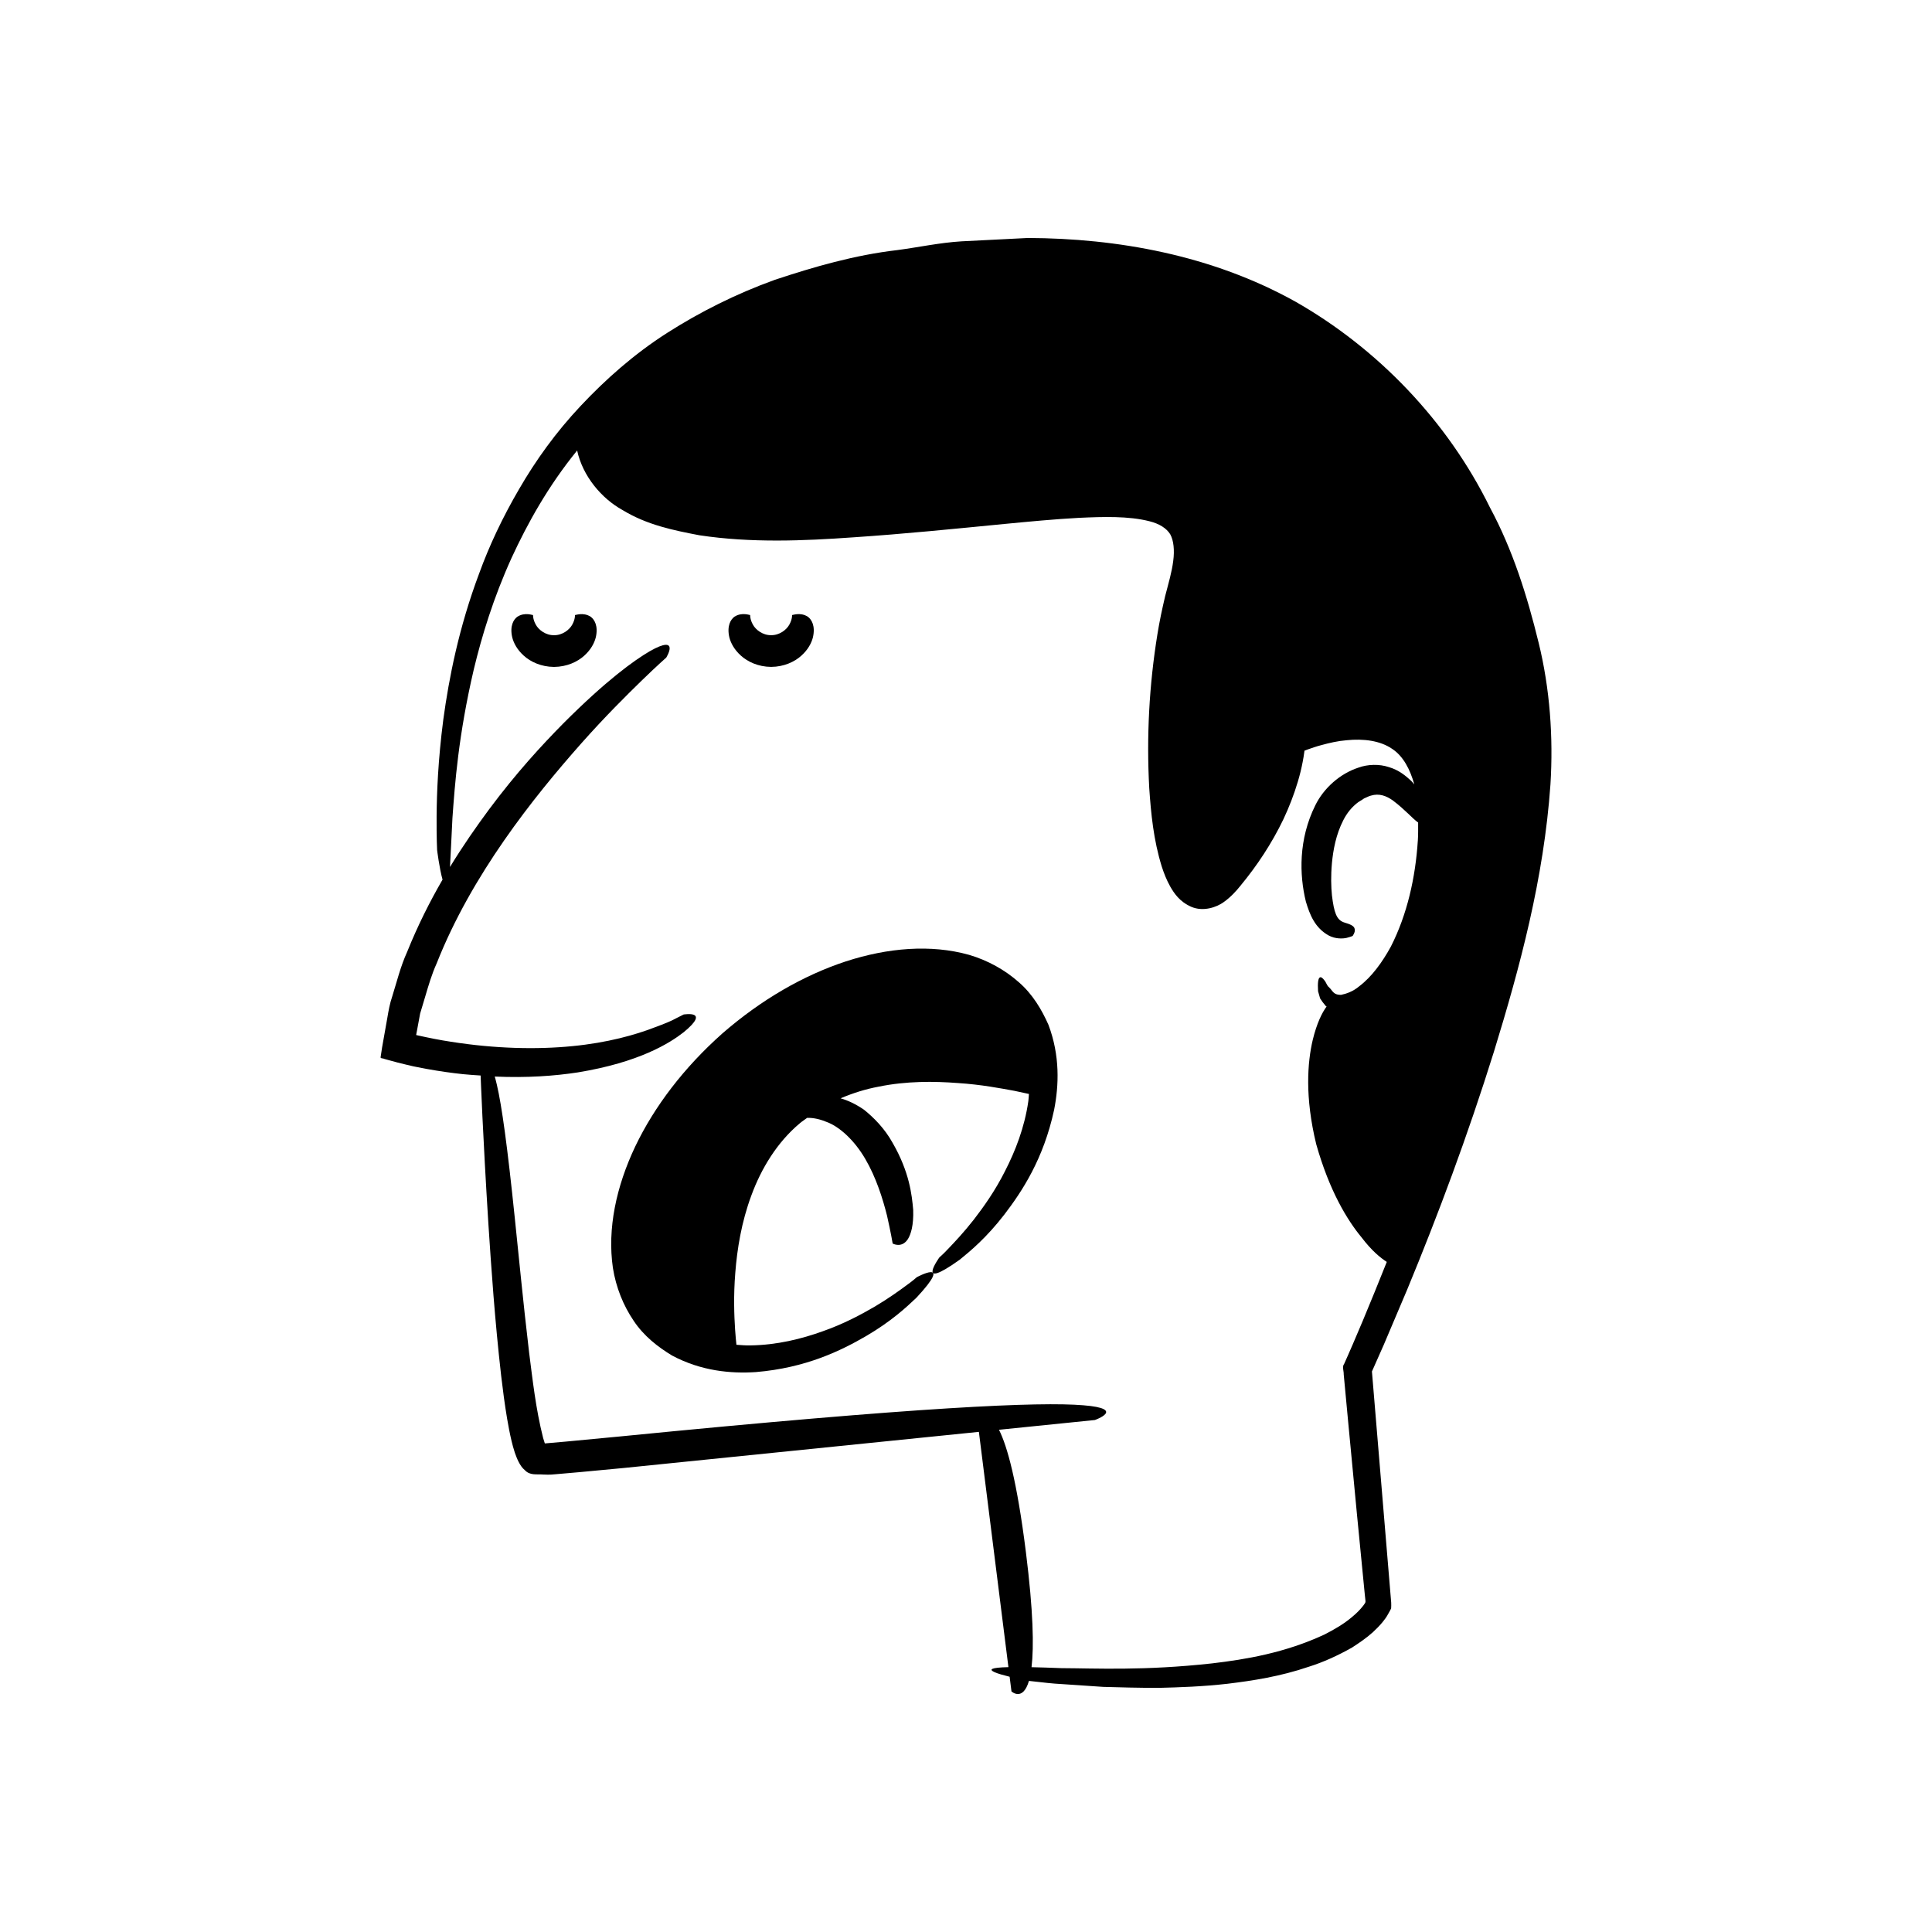 <?xml version="1.0" encoding="UTF-8"?>
<!-- Uploaded to: ICON Repo, www.svgrepo.com, Generator: ICON Repo Mixer Tools -->
<svg fill="#000000" width="800px" height="800px" version="1.1" viewBox="144 144 512 512" xmlns="http://www.w3.org/2000/svg">
 <g>
  <path d="m551.73 314.24c-2.996-12.266-6.82-24.496-12.871-35.734-11.219-22.863-29.727-42.156-51.617-54.602-22.141-12.32-47.234-16.754-70.848-16.836-5.91 0.297-11.77 0.594-17.574 0.887-5.797 0.352-11.418 1.586-17.043 2.324-11.258 1.305-22.129 4.449-32.457 7.883-10.285 3.711-19.867 8.531-28.574 14.098-8.723 5.578-16.262 12.285-22.828 19.27-6.59 6.992-11.977 14.52-16.34 22.066-4.398 7.527-7.926 15.035-10.57 22.309-5.449 14.512-8.023 27.801-9.52 38.73-1.426 10.961-1.727 19.645-1.781 25.559-0.039 5.918 0.133 9.078 0.133 9.078s0.598 4.84 1.438 7.84c-3.301 5.703-6.504 12.004-9.371 19.125-1.777 3.906-2.758 7.992-3.953 11.801-0.652 1.891-0.992 3.84-1.316 5.754-0.469 2.648-0.93 5.242-1.379 7.785l-0.383 2.512c-0.16 0.477 0.668 0.332 0.949 0.527l1.219 0.34c1.684 0.492 3.082 0.812 4.535 1.172 1.699 0.434 2.188 0.496 3.113 0.691l2.5 0.48c3.301 0.594 6.473 1.047 9.52 1.367 1.621 0.18 3.113 0.242 4.664 0.355l-0.004 0.02s0.578 15.719 2.055 39.285c0.773 11.789 1.703 25.523 3.391 40.305 0.438 3.699 0.922 7.461 1.57 11.312 0.328 1.926 0.691 3.871 1.168 5.883 0.242 1.008 0.508 2.027 0.871 3.121 0.5 1.43 1.312 3.582 2.664 4.66 1.367 1.484 3.203 1.008 4.809 1.156 1.945 0.102 2.691-0.023 3.684-0.105l5.871-0.512c3.898-0.367 7.816-0.734 11.73-1.102 35.102-3.57 70.203-7.141 94.23-9.586l7.828 62.352c-4.82 0.113-5.16 0.629-3.727 1.312 0.887 0.406 2.457 0.844 4.047 1.234l0.488 3.887s2.996 2.781 4.633-2.785c0.055 0.008 0.789 0.086 2.238 0.246 1.504 0.16 3.731 0.457 6.664 0.609 2.93 0.199 6.543 0.441 10.789 0.727 4.266 0.125 9.172 0.262 14.68 0.262 5.519-0.137 11.633-0.336 18.305-1.094 6.66-0.812 13.902-1.918 21.477-4.5 3.797-1.188 7.637-2.93 11.469-5.09 1.875-1.223 3.769-2.481 5.555-4.098 0.887-0.832 1.758-1.688 2.59-2.719 0.336-0.43 1-1.227 1.477-2.18 0.258-0.449 0.516-0.898 0.738-1.367 0.043-0.504 0.027-1.023 0.016-1.543-0.719-8.621-1.473-17.684-2.262-27.145-0.77-9.242-1.57-18.867-2.402-28.828l-0.312-3.75-0.129-1.535 0.109-0.238c1.012-2.281 2.031-4.582 3.059-6.902 2.027-4.777 4.082-9.629 6.168-14.543 8.164-19.73 16.055-40.84 23.016-63.129 6.852-22.297 13.203-45.77 14.957-70.75 0.781-12.531-0.137-25.398-3.152-37.652zm-31.996 52.594c-0.637 9.82-2.832 19.559-7.141 28.023-2.25 4.102-5.035 7.992-8.387 10.52-1.633 1.387-3.441 1.996-4.824 2.273-1.305-0.023-1.809-0.309-2.566-1.32 0 0-0.223-0.324-0.645-0.734-0.504-0.332-0.727-1.309-1.219-1.828-0.824-1.129-1.949-1.699-1.652 2.926 0.16 0.555 0.34 1.184 0.543 1.895 0.375 0.605 0.871 1.285 1.492 2.008 0.066 0.051 0.156 0.09 0.227 0.137-1.238 1.691-2.594 4.438-3.668 8.836-1.41 5.961-2.125 15.168 0.922 27.668 3.492 12.344 8.18 20.062 12.039 24.719 2.621 3.449 4.914 5.336 6.656 6.465-2.117 5.316-4.231 10.512-6.316 15.496-0.914 2.148-1.816 4.269-2.707 6.363l-1.355 3.102-0.922 2.07c-0.594 0.691-0.055 2.004-0.113 2.746 0.414 4.441 0.82 8.766 1.215 12.98 0.801 8.43 1.562 16.414 2.281 23.98 0.738 7.562 1.438 14.703 2.094 21.441 0.199 2.242 0.406 1.785-0.375 2.867-0.832 1.098-1.887 2.129-3.008 3.055-2.227 1.891-4.785 3.356-7.328 4.652-10.457 4.863-20.859 6.594-29.777 7.641-17.992 1.988-30.938 1.297-39.867 1.262-3.121-0.125-5.738-0.207-7.965-0.254 0.645-5.398 0.488-14.711-1.504-30.582-2.344-18.668-4.906-27.922-7.121-32.336 15.641-1.59 25.41-2.586 25.41-2.586s8.445-2.992-3.059-3.906c-11.5-0.965-42.945 0.371-122.72 8.254-4.981 0.473-9.77 0.926-14.375 1.363-1.812 0.16-3.59 0.316-5.332 0.469-0.367 0.031-0.215 0.02-0.27 0.008-0.023-0.059 0.023 0.102-0.059-0.141l-0.406-1.305c-1.945-7.644-2.809-15.625-3.711-22.633-1.676-14.199-2.766-25.938-3.781-35.516-1.973-19.172-3.449-29.801-4.758-35.422-0.195-0.855-0.383-1.559-0.566-2.195 8.516 0.379 15.859-0.156 22.031-1.102 16.309-2.676 24.316-7.742 28.039-10.645 7.348-6.031-0.098-4.648 0.012-4.707 0 0-0.684 0.344-1.965 0.988-1.246 0.715-3.203 1.508-5.734 2.434-5 1.953-12.508 4.086-21.863 4.977-9.328 0.926-20.453 0.684-32.156-1.172-2.871-0.426-6.004-1.066-8.707-1.664l-0.492-0.117 0.008-0.027 0.219-1.152 0.832-4.504 1.332-4.453c0.883-2.977 1.75-5.977 3.055-8.852 9.277-23.5 25.605-43.934 38.289-58.258 6.387-7.207 12.109-12.855 16.129-16.77 4.031-3.91 6.422-6.008 6.422-6.008s0.965-1.578 0.898-2.551c-0.055-0.984-1.129-1.508-5.32 0.898-4.141 2.434-11.461 7.672-22.875 19.113-5.668 5.75-12.402 13.031-19.652 22.762-3.348 4.527-6.891 9.586-10.367 15.277 0.168-2.91 0.359-7.09 0.652-12.977 0.645-8.906 1.547-21.816 5.676-39.457 2.121-8.789 5.129-18.75 10.004-29.5 4.207-9.105 9.641-18.953 17.367-28.445 1.48 6.832 6.488 12.719 11.992 15.762 6.523 3.988 13.562 5.394 20.422 6.707 13.77 2.074 27.566 1.48 40.867 0.539 13.383-0.895 26.719-2.246 39.969-3.539 6.621-0.633 13.23-1.27 19.754-1.621 6.449-0.297 13.133-0.5 18.598 0.887 2.769 0.68 4.613 1.922 5.566 3.457 0.914 1.633 1.184 4.238 0.797 7.109-0.363 2.906-1.211 5.727-2.121 9.242-0.797 3.363-1.516 6.734-2.059 10.117-2.195 13.527-2.918 27.129-2.172 40.816 0.473 6.859 1.129 13.699 3.305 20.75 0.574 1.77 1.258 3.559 2.293 5.398 1.031 1.762 2.461 3.949 5.531 5.301 3.184 1.387 6.789 0.098 8.625-1.254 1.875-1.34 3.356-2.988 4.398-4.301 4.445-5.367 8.336-11.262 11.398-17.633 1.504-3.199 2.801-6.512 3.82-9.945 0.516-1.715 0.949-3.461 1.289-5.25 0.184-0.891 0.316-1.801 0.445-2.719l0.031-0.266 0.926-0.352c1.121-0.371 2.242-0.797 3.383-1.082 2.269-0.633 4.582-1.156 6.84-1.336 4.519-0.469 8.918 0.113 12.051 2.258 2.992 1.949 4.789 5.473 5.91 9.453-0.266-0.301-0.484-0.594-0.781-0.898-1.469-1.375-3.312-2.918-5.941-3.688-2.527-0.855-5.621-0.777-8.09 0.133-4.887 1.586-9.195 5.445-11.422 9.973-4.484 9.027-4.246 18.453-2.504 25.531 1.039 3.488 2.394 6.934 6.012 8.961 1.805 0.988 3.832 0.887 4.844 0.641 1.027-0.27 1.527-0.492 1.527-0.492s0.742-0.977 0.566-1.797c-0.125-0.898-1.16-1.297-2.93-1.832-1.871-0.699-2.551-2.516-3.109-7.125-0.227-2.262-0.316-5.137-0.004-8.578 0.328-3.402 1.043-7.527 3.031-11.387 0.984-1.93 2.199-3.328 3.445-4.356 0.605-0.535 1.406-0.895 2.039-1.375 0.648-0.25 1.281-0.641 1.84-0.754 2.141-0.648 4.066 0.039 5.852 1.34 3.242 2.445 5.137 4.746 6.637 5.801-0.004 1.621 0.031 3.219-0.082 4.852z"/>
  <path d="m296.38 306.98s0.07 1.125-0.719 2.535c-0.75 1.41-2.652 2.859-4.84 2.82-2.191 0.039-4.094-1.41-4.84-2.82-0.785-1.41-0.719-2.535-0.719-2.535 0.004 0.125-2.148-0.855-4.184 0.477-0.957 0.715-2.027 2.394-1.332 5.445 0.371 1.488 1.285 3.269 3.082 4.875 1.762 1.598 4.566 2.938 7.992 2.965 3.426-0.027 6.231-1.367 7.992-2.965 1.797-1.605 2.711-3.387 3.082-4.875 0.695-3.051-0.375-4.731-1.332-5.445-2.031-1.332-4.188-0.348-4.184-0.477z"/>
  <path d="m340.37 317.77c1.762 1.598 4.566 2.938 7.992 2.965 3.426-0.027 6.231-1.367 7.992-2.965 1.797-1.605 2.711-3.387 3.082-4.875 0.695-3.051-0.375-4.731-1.336-5.445-2.031-1.332-4.188-0.348-4.184-0.477 0 0 0.07 1.125-0.719 2.535-0.75 1.41-2.652 2.859-4.84 2.82-2.188 0.039-4.094-1.41-4.84-2.82-0.789-1.41-0.719-2.535-0.719-2.535 0.004 0.125-2.148-0.855-4.184 0.477-0.957 0.715-2.027 2.394-1.332 5.445 0.375 1.492 1.289 3.273 3.086 4.875z"/>
  <path d="m413.99 404.29c-3.637-3.223-8.164-5.773-13.188-7.25-10.105-2.824-21.5-1.887-32.691 1.754-11.211 3.695-22.359 10.113-32.664 19.066-10.199 9.074-17.992 19.305-23.094 29.949-5.047 10.629-7.438 21.812-5.93 32.195 0.816 5.172 2.769 9.988 5.5 14.008 2.711 4.086 6.481 6.984 10.188 9.223 7.738 4.125 15.574 4.812 22.164 4.383 13.32-1.105 22.613-5.695 29.234-9.535 6.672-3.902 10.676-7.625 13.371-10.191 10.125-10.887-0.062-5.344 0.059-5.406 0 0-0.902 0.848-2.773 2.184-1.855 1.367-4.586 3.356-8.273 5.551-3.695 2.152-8.301 4.637-13.887 6.59-5.543 1.996-12.074 3.641-19.133 3.734-1.219 0.031-2.469-0.074-3.711-0.164-0.105-0.957-0.234-2.305-0.355-4.055-0.234-3.625-0.449-8.859 0.055-15.059 0.48-6.188 1.617-13.387 4.269-20.496 2.602-7.086 6.828-14.082 12.848-19.102 0.605-0.523 1.289-0.941 1.926-1.426 0.918-0.02 2.688 0.066 5.039 1.039 3.512 1.227 7.539 4.977 10.379 9.875 2.871 4.894 4.652 10.637 5.742 14.992 1.004 4.398 1.5 7.402 1.5 7.402s2.398 1.367 4.047-1.195c0.789-1.289 1.52-3.621 1.395-7.699-0.352-4.019-0.992-10.039-5.445-17.773-2.156-3.883-5.016-6.715-7.586-8.789-2.254-1.543-4.297-2.481-6.211-3.027 3.269-1.398 6.668-2.457 10.074-3.09 7.434-1.523 14.746-1.438 20.953-0.965 6.227 0.395 11.414 1.41 15.023 2.066 1.641 0.352 2.91 0.629 3.863 0.832-0.066 0.633-0.062 1.285-0.16 1.902-0.996 6.988-3.465 13.254-6.156 18.496-2.652 5.289-5.703 9.539-8.312 12.926-2.652 3.375-4.973 5.828-6.566 7.496-1.566 1.688-2.523 2.473-2.523 2.473 0.078-0.113-6.727 9.281 5.367 0.633 2.891-2.344 7.098-5.84 11.82-11.953 4.656-6.078 10.395-14.703 13.203-27.773 1.27-6.481 1.59-14.34-1.508-22.543-1.758-3.953-4.148-8.062-7.852-11.277z"/>
 </g>
</svg>
